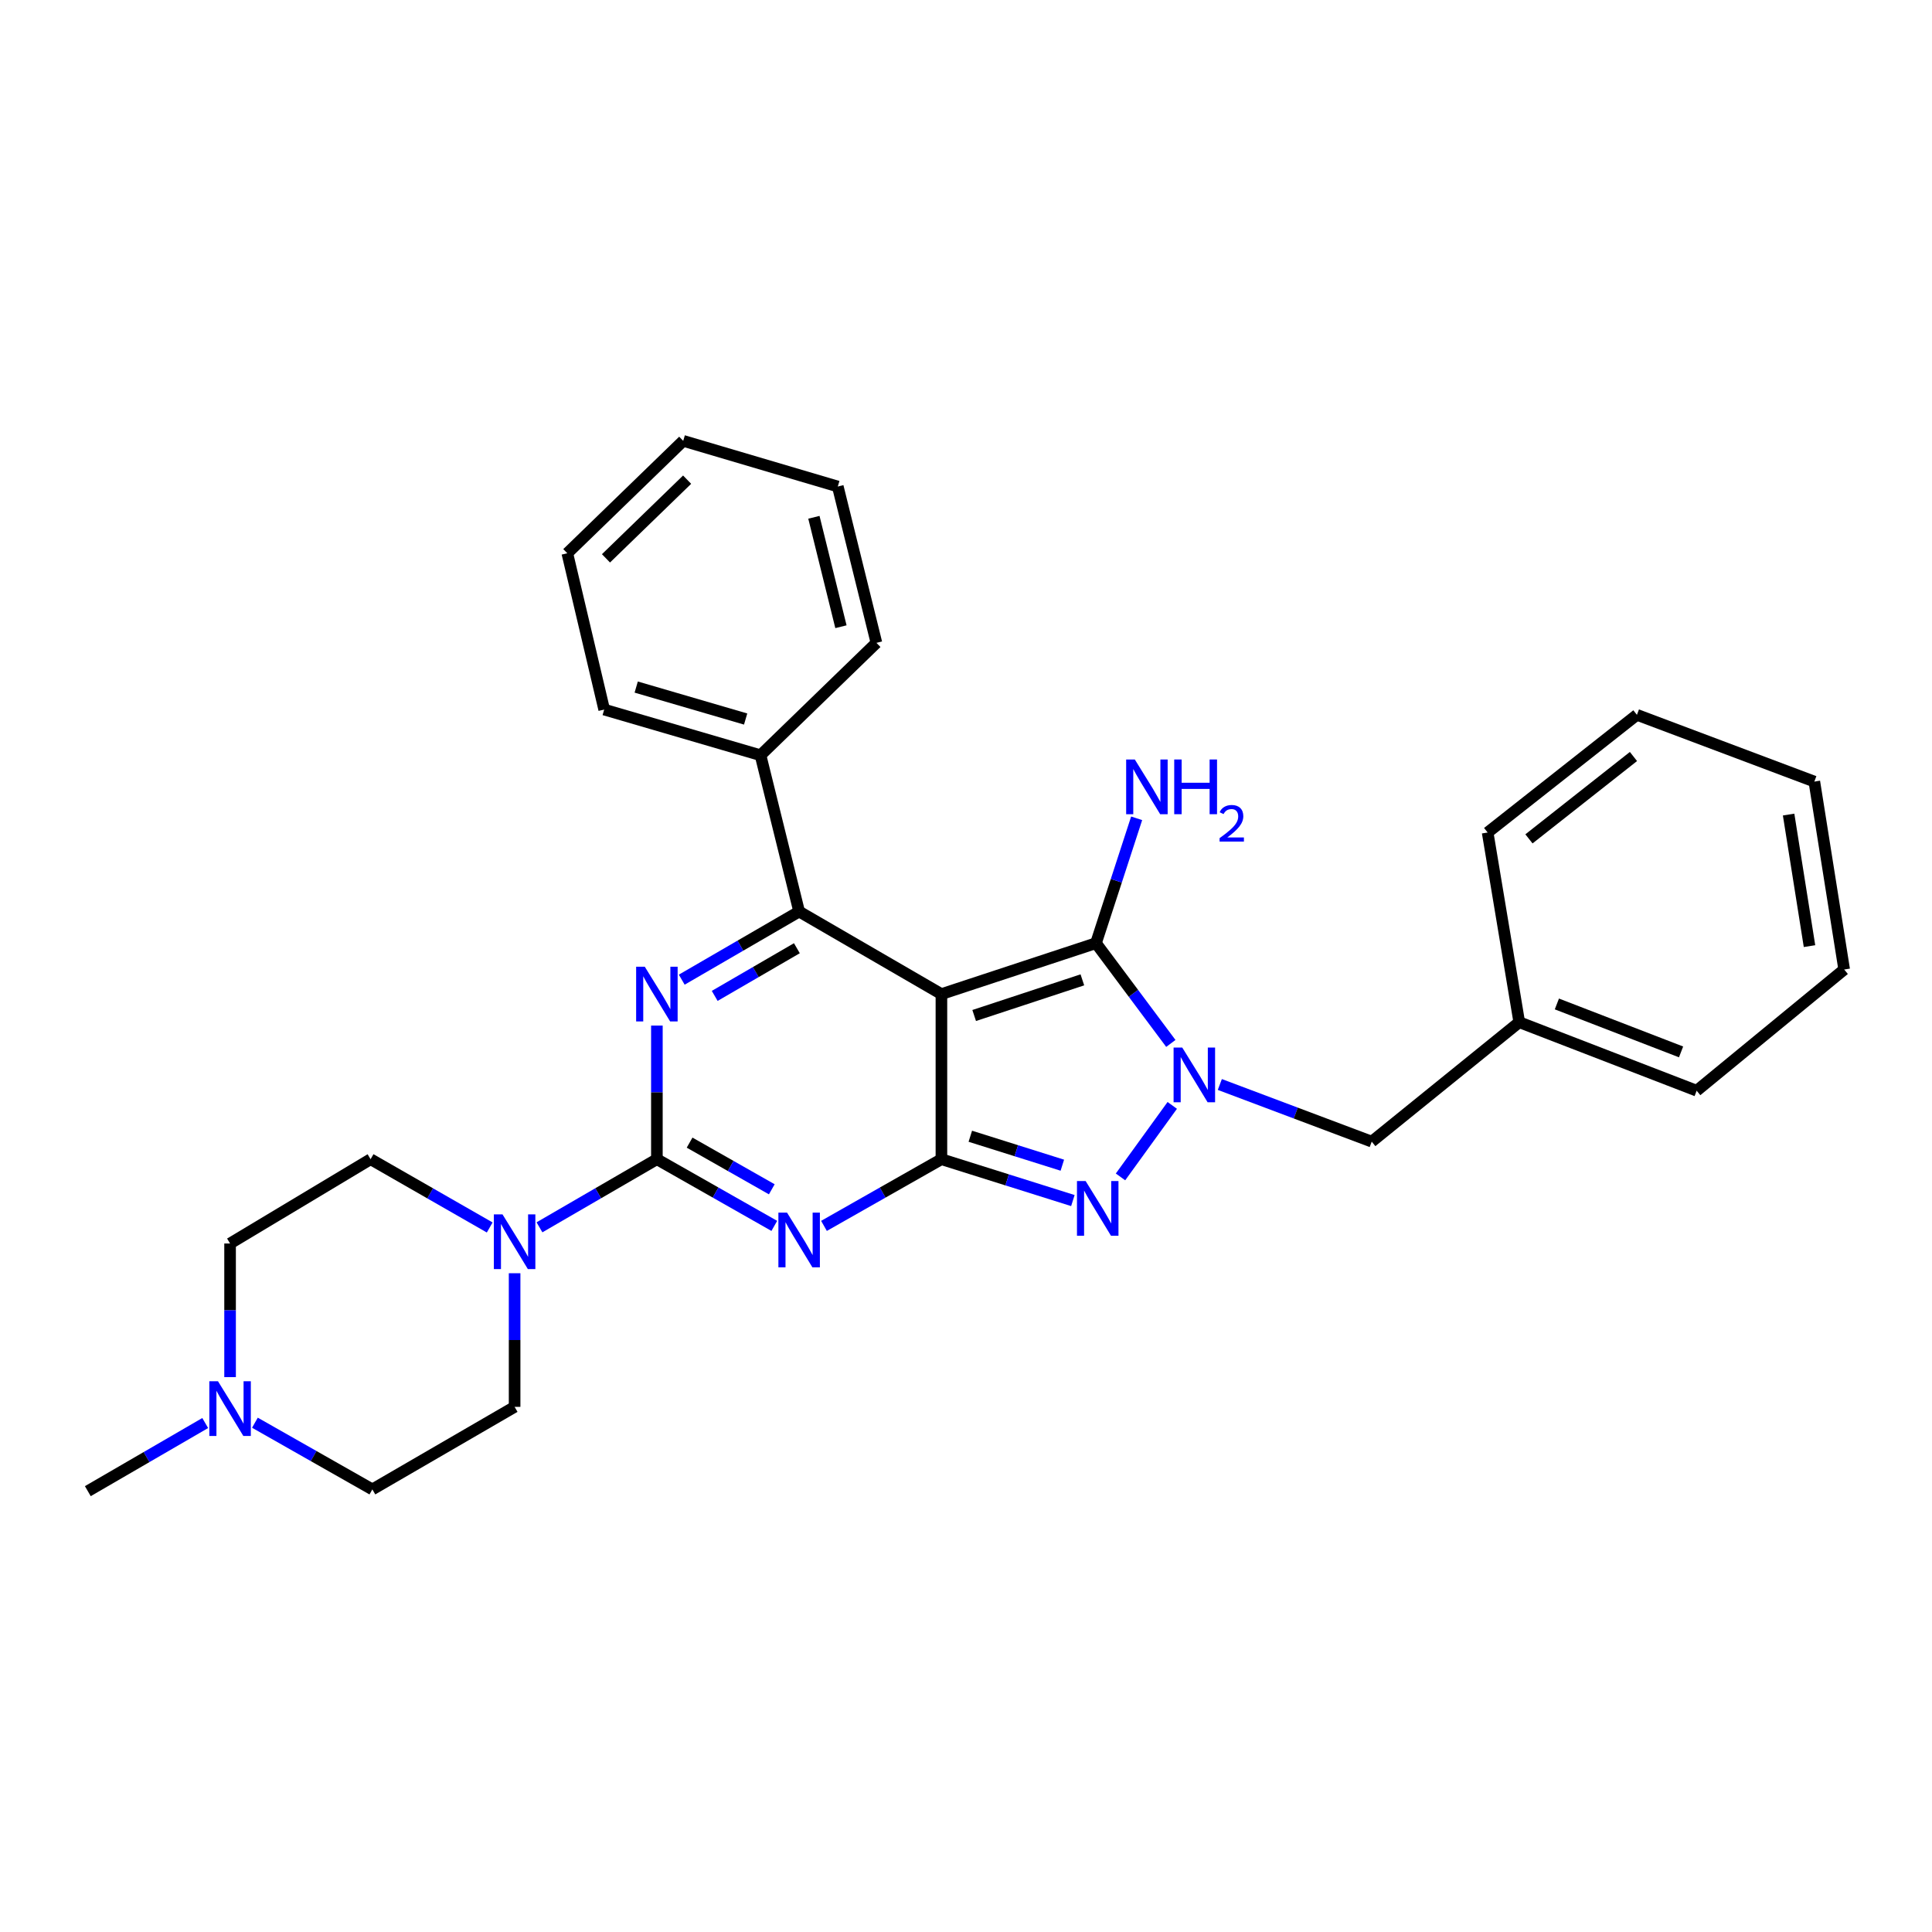 <?xml version='1.0' encoding='iso-8859-1'?>
<svg version='1.1' baseProfile='full'
              xmlns='http://www.w3.org/2000/svg'
                      xmlns:rdkit='http://www.rdkit.org/xml'
                      xmlns:xlink='http://www.w3.org/1999/xlink'
                  xml:space='preserve'
width='1000px' height='1000px' viewBox='0 0 1000 1000'>
<!-- END OF HEADER -->
<rect style='opacity:1.0;fill:#FFFFFF;stroke:none' width='1000' height='1000' x='0' y='0'> </rect>
<path class='bond-0' d='M 340.003,530.84 L 340.003,565.421' style='fill:none;fill-rule:evenodd;stroke:#0000FF;stroke-width:6px;stroke-linecap:butt;stroke-linejoin:miter;stroke-opacity:1' />
<path class='bond-0' d='M 340.003,565.421 L 340.003,600.003' style='fill:none;fill-rule:evenodd;stroke:#000000;stroke-width:6px;stroke-linecap:butt;stroke-linejoin:miter;stroke-opacity:1' />
<path class='bond-1' d='M 352.871,507.077 L 383.253,489.448' style='fill:none;fill-rule:evenodd;stroke:#0000FF;stroke-width:6px;stroke-linecap:butt;stroke-linejoin:miter;stroke-opacity:1' />
<path class='bond-1' d='M 383.253,489.448 L 413.635,471.818' style='fill:none;fill-rule:evenodd;stroke:#000000;stroke-width:6px;stroke-linecap:butt;stroke-linejoin:miter;stroke-opacity:1' />
<path class='bond-1' d='M 369.929,515.478 L 391.196,503.137' style='fill:none;fill-rule:evenodd;stroke:#0000FF;stroke-width:6px;stroke-linecap:butt;stroke-linejoin:miter;stroke-opacity:1' />
<path class='bond-1' d='M 391.196,503.137 L 412.464,490.797' style='fill:none;fill-rule:evenodd;stroke:#000000;stroke-width:6px;stroke-linecap:butt;stroke-linejoin:miter;stroke-opacity:1' />
<path class='bond-2' d='M 340.003,600.003 L 370.39,617.262' style='fill:none;fill-rule:evenodd;stroke:#000000;stroke-width:6px;stroke-linecap:butt;stroke-linejoin:miter;stroke-opacity:1' />
<path class='bond-2' d='M 370.39,617.262 L 400.778,634.52' style='fill:none;fill-rule:evenodd;stroke:#0000FF;stroke-width:6px;stroke-linecap:butt;stroke-linejoin:miter;stroke-opacity:1' />
<path class='bond-2' d='M 356.935,591.418 L 378.207,603.499' style='fill:none;fill-rule:evenodd;stroke:#000000;stroke-width:6px;stroke-linecap:butt;stroke-linejoin:miter;stroke-opacity:1' />
<path class='bond-2' d='M 378.207,603.499 L 399.478,615.58' style='fill:none;fill-rule:evenodd;stroke:#0000FF;stroke-width:6px;stroke-linecap:butt;stroke-linejoin:miter;stroke-opacity:1' />
<path class='bond-3' d='M 340.003,600.003 L 309.616,617.632' style='fill:none;fill-rule:evenodd;stroke:#000000;stroke-width:6px;stroke-linecap:butt;stroke-linejoin:miter;stroke-opacity:1' />
<path class='bond-3' d='M 309.616,617.632 L 279.23,635.262' style='fill:none;fill-rule:evenodd;stroke:#0000FF;stroke-width:6px;stroke-linecap:butt;stroke-linejoin:miter;stroke-opacity:1' />
<path class='bond-4' d='M 426.492,634.521 L 456.884,617.262' style='fill:none;fill-rule:evenodd;stroke:#0000FF;stroke-width:6px;stroke-linecap:butt;stroke-linejoin:miter;stroke-opacity:1' />
<path class='bond-4' d='M 456.884,617.262 L 487.277,600.003' style='fill:none;fill-rule:evenodd;stroke:#000000;stroke-width:6px;stroke-linecap:butt;stroke-linejoin:miter;stroke-opacity:1' />
<path class='bond-5' d='M 413.635,471.818 L 393.64,390.905' style='fill:none;fill-rule:evenodd;stroke:#000000;stroke-width:6px;stroke-linecap:butt;stroke-linejoin:miter;stroke-opacity:1' />
<path class='bond-6' d='M 413.635,471.818 L 487.277,514.544' style='fill:none;fill-rule:evenodd;stroke:#000000;stroke-width:6px;stroke-linecap:butt;stroke-linejoin:miter;stroke-opacity:1' />
<path class='bond-7' d='M 266.361,659.024 L 266.361,693.606' style='fill:none;fill-rule:evenodd;stroke:#0000FF;stroke-width:6px;stroke-linecap:butt;stroke-linejoin:miter;stroke-opacity:1' />
<path class='bond-7' d='M 266.361,693.606 L 266.361,728.187' style='fill:none;fill-rule:evenodd;stroke:#000000;stroke-width:6px;stroke-linecap:butt;stroke-linejoin:miter;stroke-opacity:1' />
<path class='bond-8' d='M 253.473,635.341 L 222.644,617.672' style='fill:none;fill-rule:evenodd;stroke:#0000FF;stroke-width:6px;stroke-linecap:butt;stroke-linejoin:miter;stroke-opacity:1' />
<path class='bond-8' d='M 222.644,617.672 L 191.814,600.003' style='fill:none;fill-rule:evenodd;stroke:#000000;stroke-width:6px;stroke-linecap:butt;stroke-linejoin:miter;stroke-opacity:1' />
<path class='bond-9' d='M 119.087,643.634 L 119.087,678.215' style='fill:none;fill-rule:evenodd;stroke:#000000;stroke-width:6px;stroke-linecap:butt;stroke-linejoin:miter;stroke-opacity:1' />
<path class='bond-9' d='M 119.087,678.215 L 119.087,712.796' style='fill:none;fill-rule:evenodd;stroke:#0000FF;stroke-width:6px;stroke-linecap:butt;stroke-linejoin:miter;stroke-opacity:1' />
<path class='bond-10' d='M 119.087,643.634 L 191.814,600.003' style='fill:none;fill-rule:evenodd;stroke:#000000;stroke-width:6px;stroke-linecap:butt;stroke-linejoin:miter;stroke-opacity:1' />
<path class='bond-11' d='M 487.277,514.544 L 487.277,600.003' style='fill:none;fill-rule:evenodd;stroke:#000000;stroke-width:6px;stroke-linecap:butt;stroke-linejoin:miter;stroke-opacity:1' />
<path class='bond-12' d='M 487.277,514.544 L 567.275,488.182' style='fill:none;fill-rule:evenodd;stroke:#000000;stroke-width:6px;stroke-linecap:butt;stroke-linejoin:miter;stroke-opacity:1' />
<path class='bond-12' d='M 504.23,525.622 L 560.229,507.169' style='fill:none;fill-rule:evenodd;stroke:#000000;stroke-width:6px;stroke-linecap:butt;stroke-linejoin:miter;stroke-opacity:1' />
<path class='bond-13' d='M 487.277,600.003 L 521.299,610.707' style='fill:none;fill-rule:evenodd;stroke:#000000;stroke-width:6px;stroke-linecap:butt;stroke-linejoin:miter;stroke-opacity:1' />
<path class='bond-13' d='M 521.299,610.707 L 555.321,621.412' style='fill:none;fill-rule:evenodd;stroke:#0000FF;stroke-width:6px;stroke-linecap:butt;stroke-linejoin:miter;stroke-opacity:1' />
<path class='bond-13' d='M 502.233,588.117 L 526.049,595.61' style='fill:none;fill-rule:evenodd;stroke:#000000;stroke-width:6px;stroke-linecap:butt;stroke-linejoin:miter;stroke-opacity:1' />
<path class='bond-13' d='M 526.049,595.61 L 549.864,603.103' style='fill:none;fill-rule:evenodd;stroke:#0000FF;stroke-width:6px;stroke-linecap:butt;stroke-linejoin:miter;stroke-opacity:1' />
<path class='bond-14' d='M 579.972,609.166 L 606.76,572.153' style='fill:none;fill-rule:evenodd;stroke:#0000FF;stroke-width:6px;stroke-linecap:butt;stroke-linejoin:miter;stroke-opacity:1' />
<path class='bond-15' d='M 606.025,540.076 L 586.65,514.129' style='fill:none;fill-rule:evenodd;stroke:#0000FF;stroke-width:6px;stroke-linecap:butt;stroke-linejoin:miter;stroke-opacity:1' />
<path class='bond-15' d='M 586.65,514.129 L 567.275,488.182' style='fill:none;fill-rule:evenodd;stroke:#000000;stroke-width:6px;stroke-linecap:butt;stroke-linejoin:miter;stroke-opacity:1' />
<path class='bond-16' d='M 631.379,561.327 L 670.691,576.119' style='fill:none;fill-rule:evenodd;stroke:#0000FF;stroke-width:6px;stroke-linecap:butt;stroke-linejoin:miter;stroke-opacity:1' />
<path class='bond-16' d='M 670.691,576.119 L 710.003,590.911' style='fill:none;fill-rule:evenodd;stroke:#000000;stroke-width:6px;stroke-linecap:butt;stroke-linejoin:miter;stroke-opacity:1' />
<path class='bond-17' d='M 567.275,488.182 L 577.803,455.869' style='fill:none;fill-rule:evenodd;stroke:#000000;stroke-width:6px;stroke-linecap:butt;stroke-linejoin:miter;stroke-opacity:1' />
<path class='bond-17' d='M 577.803,455.869 L 588.33,423.556' style='fill:none;fill-rule:evenodd;stroke:#0000FF;stroke-width:6px;stroke-linecap:butt;stroke-linejoin:miter;stroke-opacity:1' />
<path class='bond-18' d='M 131.944,736.394 L 162.336,753.653' style='fill:none;fill-rule:evenodd;stroke:#0000FF;stroke-width:6px;stroke-linecap:butt;stroke-linejoin:miter;stroke-opacity:1' />
<path class='bond-18' d='M 162.336,753.653 L 192.729,770.912' style='fill:none;fill-rule:evenodd;stroke:#000000;stroke-width:6px;stroke-linecap:butt;stroke-linejoin:miter;stroke-opacity:1' />
<path class='bond-19' d='M 106.219,736.56 L 75.837,754.189' style='fill:none;fill-rule:evenodd;stroke:#0000FF;stroke-width:6px;stroke-linecap:butt;stroke-linejoin:miter;stroke-opacity:1' />
<path class='bond-19' d='M 75.837,754.189 L 45.455,771.818' style='fill:none;fill-rule:evenodd;stroke:#000000;stroke-width:6px;stroke-linecap:butt;stroke-linejoin:miter;stroke-opacity:1' />
<path class='bond-20' d='M 192.729,770.912 L 266.361,728.187' style='fill:none;fill-rule:evenodd;stroke:#000000;stroke-width:6px;stroke-linecap:butt;stroke-linejoin:miter;stroke-opacity:1' />
<path class='bond-21' d='M 786.362,529.087 L 710.003,590.911' style='fill:none;fill-rule:evenodd;stroke:#000000;stroke-width:6px;stroke-linecap:butt;stroke-linejoin:miter;stroke-opacity:1' />
<path class='bond-22' d='M 786.362,529.087 L 878.187,564.549' style='fill:none;fill-rule:evenodd;stroke:#000000;stroke-width:6px;stroke-linecap:butt;stroke-linejoin:miter;stroke-opacity:1' />
<path class='bond-22' d='M 805.837,519.642 L 870.115,544.465' style='fill:none;fill-rule:evenodd;stroke:#000000;stroke-width:6px;stroke-linecap:butt;stroke-linejoin:miter;stroke-opacity:1' />
<path class='bond-23' d='M 786.362,529.087 L 769.998,430.905' style='fill:none;fill-rule:evenodd;stroke:#000000;stroke-width:6px;stroke-linecap:butt;stroke-linejoin:miter;stroke-opacity:1' />
<path class='bond-24' d='M 393.64,390.905 L 312.727,367.27' style='fill:none;fill-rule:evenodd;stroke:#000000;stroke-width:6px;stroke-linecap:butt;stroke-linejoin:miter;stroke-opacity:1' />
<path class='bond-24' d='M 385.941,372.167 L 329.302,355.622' style='fill:none;fill-rule:evenodd;stroke:#000000;stroke-width:6px;stroke-linecap:butt;stroke-linejoin:miter;stroke-opacity:1' />
<path class='bond-25' d='M 393.64,390.905 L 453.634,332.731' style='fill:none;fill-rule:evenodd;stroke:#000000;stroke-width:6px;stroke-linecap:butt;stroke-linejoin:miter;stroke-opacity:1' />
<path class='bond-26' d='M 312.727,367.27 L 293.637,286.365' style='fill:none;fill-rule:evenodd;stroke:#000000;stroke-width:6px;stroke-linecap:butt;stroke-linejoin:miter;stroke-opacity:1' />
<path class='bond-27' d='M 453.634,332.731 L 433.639,251.818' style='fill:none;fill-rule:evenodd;stroke:#000000;stroke-width:6px;stroke-linecap:butt;stroke-linejoin:miter;stroke-opacity:1' />
<path class='bond-27' d='M 435.27,324.391 L 421.273,267.752' style='fill:none;fill-rule:evenodd;stroke:#000000;stroke-width:6px;stroke-linecap:butt;stroke-linejoin:miter;stroke-opacity:1' />
<path class='bond-28' d='M 433.639,251.818 L 353.632,228.182' style='fill:none;fill-rule:evenodd;stroke:#000000;stroke-width:6px;stroke-linecap:butt;stroke-linejoin:miter;stroke-opacity:1' />
<path class='bond-29' d='M 293.637,286.365 L 353.632,228.182' style='fill:none;fill-rule:evenodd;stroke:#000000;stroke-width:6px;stroke-linecap:butt;stroke-linejoin:miter;stroke-opacity:1' />
<path class='bond-29' d='M 313.655,289 L 355.651,248.271' style='fill:none;fill-rule:evenodd;stroke:#000000;stroke-width:6px;stroke-linecap:butt;stroke-linejoin:miter;stroke-opacity:1' />
<path class='bond-30' d='M 878.187,564.549 L 954.545,501.82' style='fill:none;fill-rule:evenodd;stroke:#000000;stroke-width:6px;stroke-linecap:butt;stroke-linejoin:miter;stroke-opacity:1' />
<path class='bond-31' d='M 769.998,430.905 L 847.271,369.995' style='fill:none;fill-rule:evenodd;stroke:#000000;stroke-width:6px;stroke-linecap:butt;stroke-linejoin:miter;stroke-opacity:1' />
<path class='bond-31' d='M 791.387,434.198 L 845.478,391.562' style='fill:none;fill-rule:evenodd;stroke:#000000;stroke-width:6px;stroke-linecap:butt;stroke-linejoin:miter;stroke-opacity:1' />
<path class='bond-32' d='M 954.545,501.82 L 939.096,404.543' style='fill:none;fill-rule:evenodd;stroke:#000000;stroke-width:6px;stroke-linecap:butt;stroke-linejoin:miter;stroke-opacity:1' />
<path class='bond-32' d='M 936.597,489.711 L 925.782,421.617' style='fill:none;fill-rule:evenodd;stroke:#000000;stroke-width:6px;stroke-linecap:butt;stroke-linejoin:miter;stroke-opacity:1' />
<path class='bond-33' d='M 847.271,369.995 L 939.096,404.543' style='fill:none;fill-rule:evenodd;stroke:#000000;stroke-width:6px;stroke-linecap:butt;stroke-linejoin:miter;stroke-opacity:1' />
<path  class='atom-0' d='M 333.743 500.384
L 343.023 515.384
Q 343.943 516.864, 345.423 519.544
Q 346.903 522.224, 346.983 522.384
L 346.983 500.384
L 350.743 500.384
L 350.743 528.704
L 346.863 528.704
L 336.903 512.304
Q 335.743 510.384, 334.503 508.184
Q 333.303 505.984, 332.943 505.304
L 332.943 528.704
L 329.263 528.704
L 329.263 500.384
L 333.743 500.384
' fill='#0000FF'/>
<path  class='atom-2' d='M 407.375 627.662
L 416.655 642.662
Q 417.575 644.142, 419.055 646.822
Q 420.535 649.502, 420.615 649.662
L 420.615 627.662
L 424.375 627.662
L 424.375 655.982
L 420.495 655.982
L 410.535 639.582
Q 409.375 637.662, 408.135 635.462
Q 406.935 633.262, 406.575 632.582
L 406.575 655.982
L 402.895 655.982
L 402.895 627.662
L 407.375 627.662
' fill='#0000FF'/>
<path  class='atom-4' d='M 260.101 628.568
L 269.381 643.568
Q 270.301 645.048, 271.781 647.728
Q 273.261 650.408, 273.341 650.568
L 273.341 628.568
L 277.101 628.568
L 277.101 656.888
L 273.221 656.888
L 263.261 640.488
Q 262.101 638.568, 260.861 636.368
Q 259.661 634.168, 259.301 633.488
L 259.301 656.888
L 255.621 656.888
L 255.621 628.568
L 260.101 628.568
' fill='#0000FF'/>
<path  class='atom-8' d='M 561.921 611.299
L 571.201 626.299
Q 572.121 627.779, 573.601 630.459
Q 575.081 633.139, 575.161 633.299
L 575.161 611.299
L 578.921 611.299
L 578.921 639.619
L 575.041 639.619
L 565.081 623.219
Q 563.921 621.299, 562.681 619.099
Q 561.481 616.899, 561.121 616.219
L 561.121 639.619
L 557.441 639.619
L 557.441 611.299
L 561.921 611.299
' fill='#0000FF'/>
<path  class='atom-9' d='M 611.927 542.203
L 621.207 557.203
Q 622.127 558.683, 623.607 561.363
Q 625.087 564.043, 625.167 564.203
L 625.167 542.203
L 628.927 542.203
L 628.927 570.523
L 625.047 570.523
L 615.087 554.123
Q 613.927 552.203, 612.687 550.003
Q 611.487 547.803, 611.127 547.123
L 611.127 570.523
L 607.447 570.523
L 607.447 542.203
L 611.927 542.203
' fill='#0000FF'/>
<path  class='atom-11' d='M 587.377 393.109
L 596.657 408.109
Q 597.577 409.589, 599.057 412.269
Q 600.537 414.949, 600.617 415.109
L 600.617 393.109
L 604.377 393.109
L 604.377 421.429
L 600.497 421.429
L 590.537 405.029
Q 589.377 403.109, 588.137 400.909
Q 586.937 398.709, 586.577 398.029
L 586.577 421.429
L 582.897 421.429
L 582.897 393.109
L 587.377 393.109
' fill='#0000FF'/>
<path  class='atom-11' d='M 607.777 393.109
L 611.617 393.109
L 611.617 405.149
L 626.097 405.149
L 626.097 393.109
L 629.937 393.109
L 629.937 421.429
L 626.097 421.429
L 626.097 408.349
L 611.617 408.349
L 611.617 421.429
L 607.777 421.429
L 607.777 393.109
' fill='#0000FF'/>
<path  class='atom-11' d='M 631.309 420.435
Q 631.996 418.667, 633.633 417.69
Q 635.269 416.687, 637.54 416.687
Q 640.365 416.687, 641.949 418.218
Q 643.533 419.749, 643.533 422.468
Q 643.533 425.24, 641.473 427.827
Q 639.441 430.415, 635.217 433.477
L 643.849 433.477
L 643.849 435.589
L 631.257 435.589
L 631.257 433.82
Q 634.741 431.339, 636.801 429.491
Q 638.886 427.643, 639.889 425.979
Q 640.893 424.316, 640.893 422.6
Q 640.893 420.805, 639.995 419.802
Q 639.097 418.799, 637.54 418.799
Q 636.035 418.799, 635.032 419.406
Q 634.029 420.013, 633.316 421.359
L 631.309 420.435
' fill='#0000FF'/>
<path  class='atom-12' d='M 112.827 714.933
L 122.107 729.933
Q 123.027 731.413, 124.507 734.093
Q 125.987 736.773, 126.067 736.933
L 126.067 714.933
L 129.827 714.933
L 129.827 743.253
L 125.947 743.253
L 115.987 726.853
Q 114.827 724.933, 113.587 722.733
Q 112.387 720.533, 112.027 719.853
L 112.027 743.253
L 108.347 743.253
L 108.347 714.933
L 112.827 714.933
' fill='#0000FF'/>
</svg>
